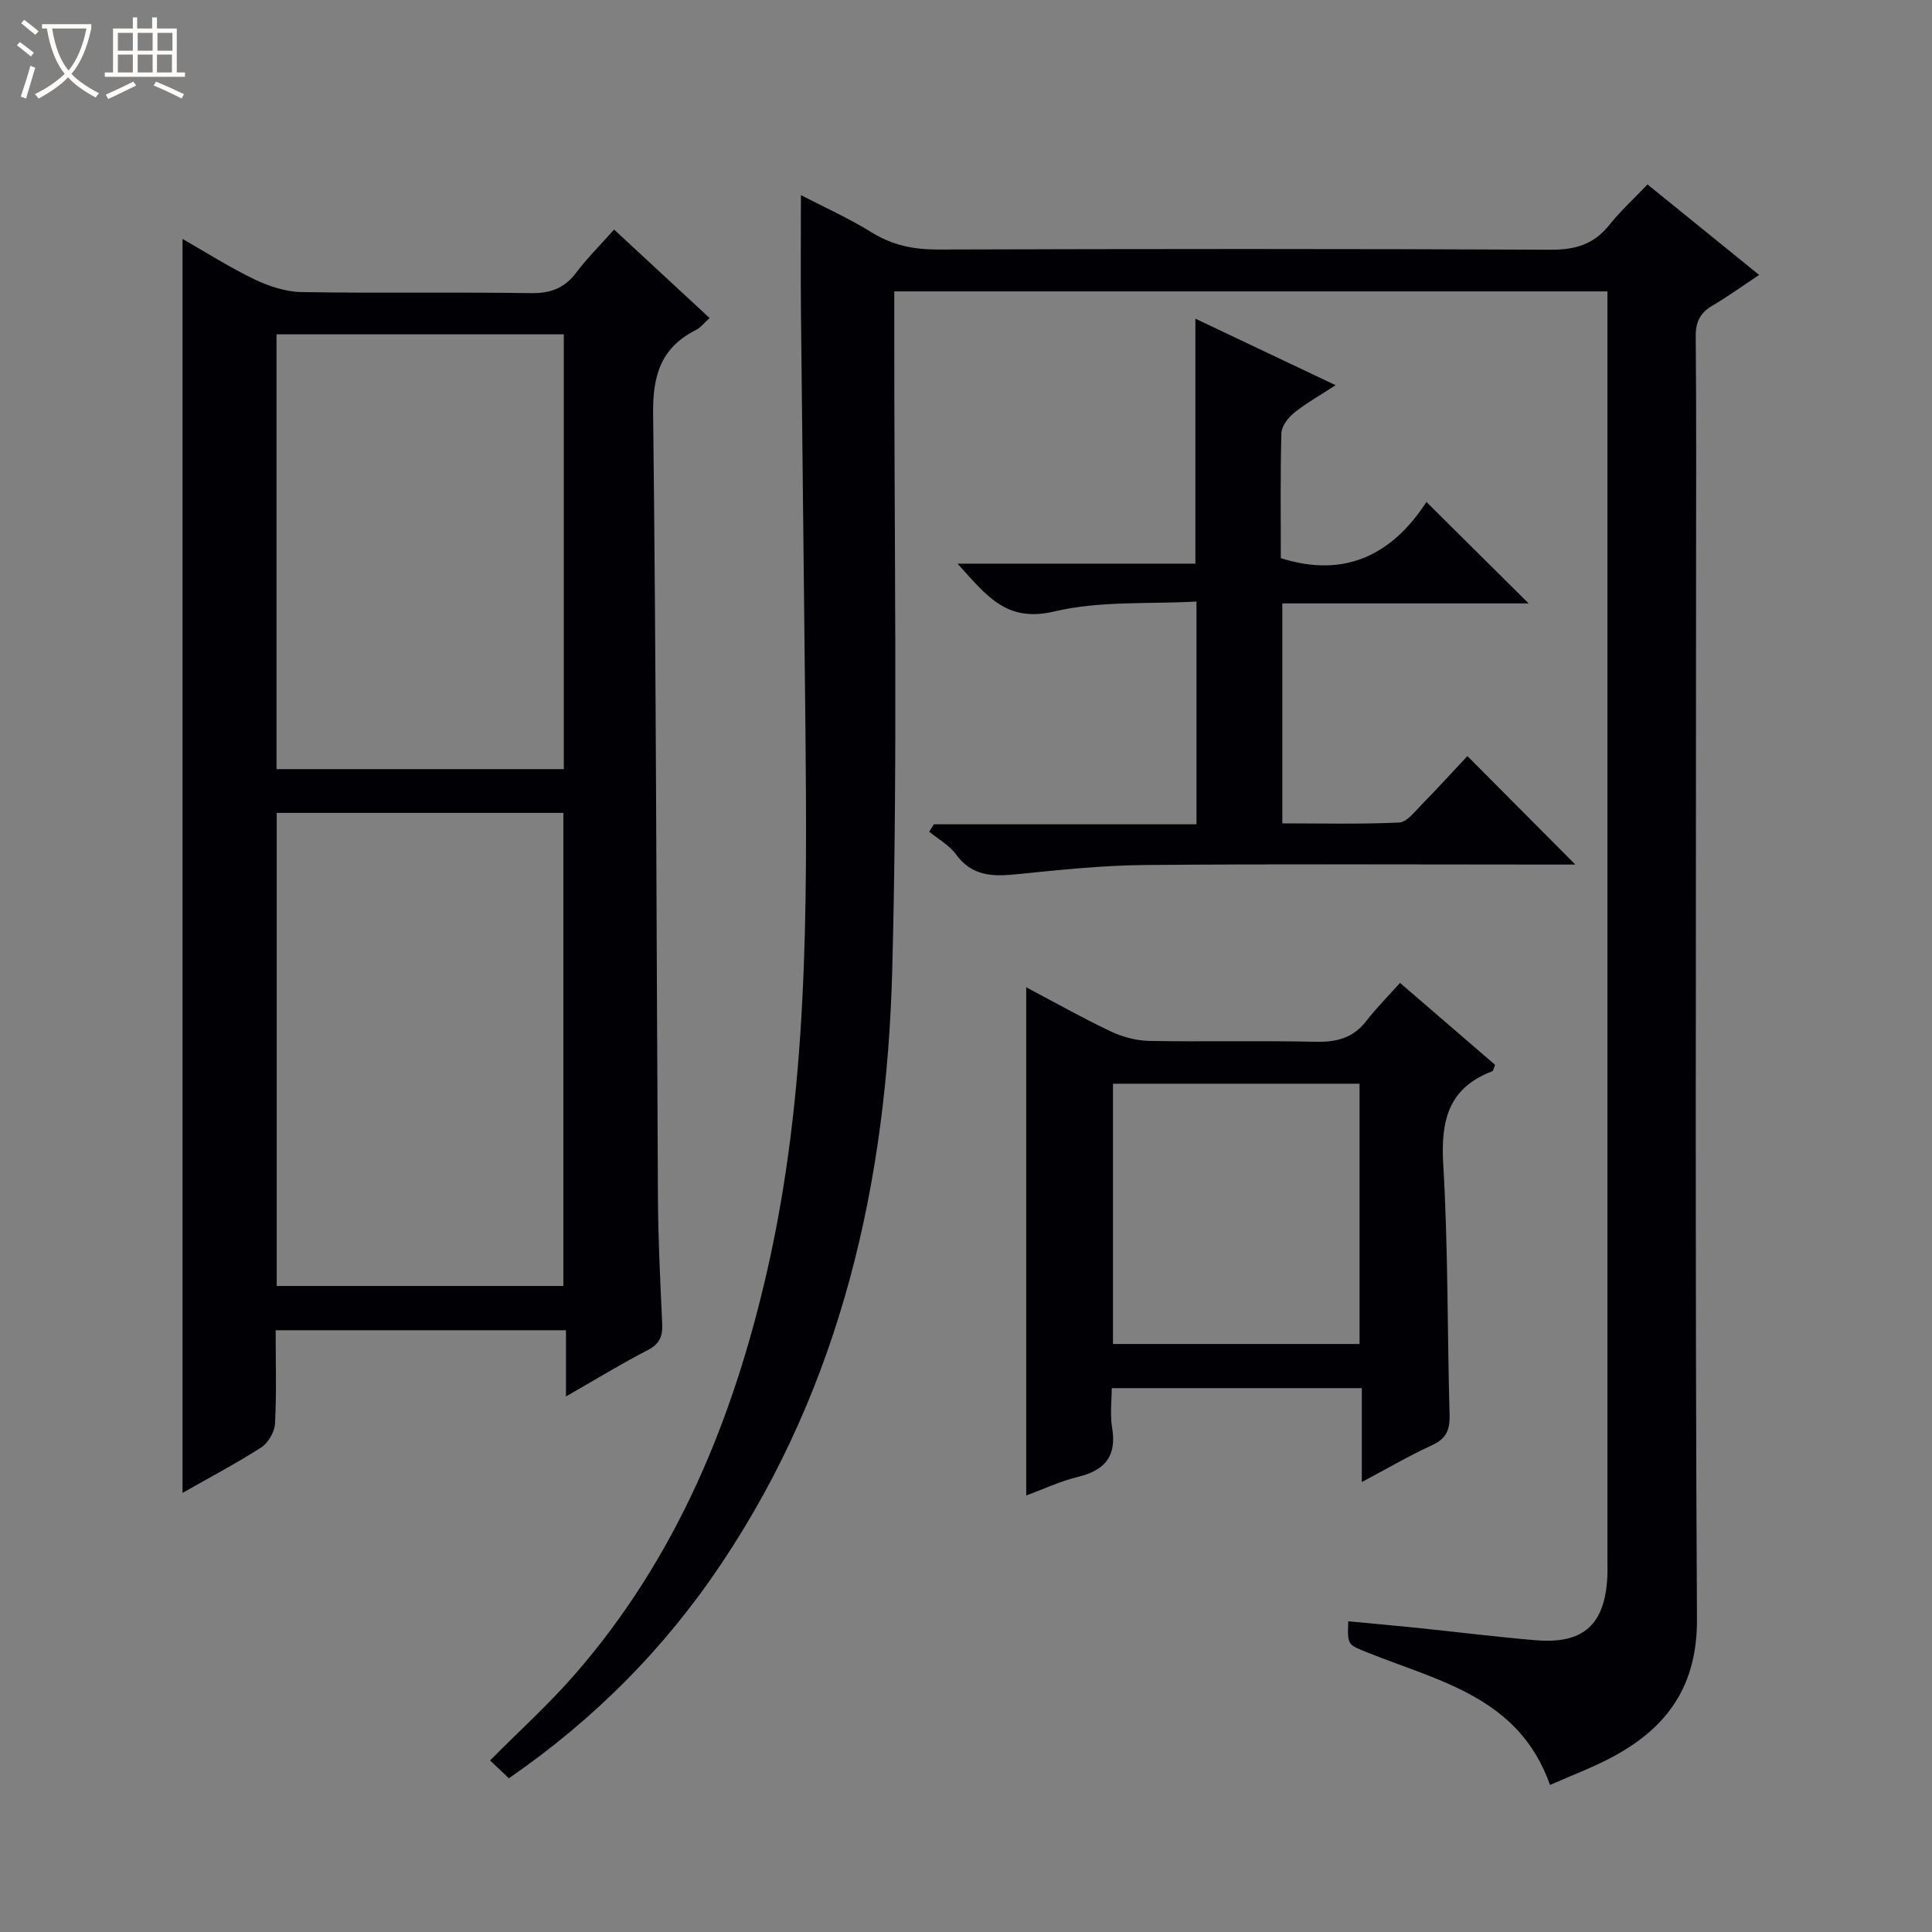 <svg enable-background="new 0 0 400 400" viewBox="0 0 400 400" xmlns="http://www.w3.org/2000/svg"><rect x="0" y="0" width="400" height="400" fill="#808080" stroke="none"/><path d="m6.4 11.7c-1-.8-1.9-1.6-2.9-2.3l.6-.7c.9.7 1.9 1.4 2.9 2.2zm-2.1 8.3c.7-2.1 1.4-4.2 2-6.4.2.1.6.3 1 .4-.7 2.3-1.3 4.4-1.9 6.4zm3-12.8c-1.1-.9-2.1-1.7-2.9-2.4l.6-.7c1 .8 2 1.5 3 2.4zm1.4-1.3v-.9h10.2v.9c-.9 4.2-2.3 7.3-4.1 9.4 1.3 1.4 3.2 2.7 5.7 4-.2.2-.4.5-.7.9-2.5-1.4-4.4-2.7-5.7-4.2-1.4 1.5-3.5 3-6.1 4.4 0 0 0 0-.1-.1-.3-.4-.5-.7-.7-.8 2.7-1.3 4.7-2.8 6.2-4.2-1.8-2.2-3-5.3-3.7-9.4zm9.2 0h-7.1c.6 3.8 1.7 6.7 3.4 8.7 1.7-2.1 2.9-4.8 3.7-8.7z" fill="#fcfbfa"/><path d="m31.6 3.6h.9v2.3h4.1v9.1h1.7v.9h-16.6v-.9h1.7v-9.1h4.1v-2.3h.9v2.3h3.1v-2.3zm-4 13.3.6.8c-1.9.9-3.8 1.9-5.8 2.8-.2-.3-.3-.6-.5-.9 2-.9 3.9-1.8 5.7-2.7zm-3.2-10.1v3.7h3.1v-3.7zm0 4.5v3.7h3.1v-3.7zm4.1-4.5v3.7h3.1v-3.7zm0 4.5v3.7h3.1v-3.7zm9.1 9.1c-2.1-1.1-4.1-2-5.8-2.7l.5-.8c2.2.9 4.1 1.8 5.8 2.6zm-1.9-13.6h-3.1v3.7h3.1zm-3.2 4.5v3.7h3.1v-3.7z" fill="#fcfbfa"/><g fill="#010105"><path d="m105.36 368.17c-1.34-1.27-2.53-2.4-3.9-3.69 5.98-6.03 12.16-11.61 17.59-17.85 21.05-24.18 32.81-52.86 39.84-83.77 8.37-36.83 8.23-74.25 7.87-111.69-.28-28.81-.65-57.62-.93-86.43-.08-8.08-.01-16.15-.01-24.34 4.7 2.44 9.85 4.74 14.61 7.69 4.3 2.67 8.67 3.58 13.68 3.57 42.33-.13 84.66-.17 126.98.04 5.11.03 8.94-1.14 12.12-5.14 2.27-2.85 4.99-5.33 7.89-8.37 7.77 6.3 15.16 12.29 23.11 18.73-3.6 2.39-6.53 4.52-9.65 6.34-2.58 1.51-3.51 3.4-3.48 6.45.16 17 .07 34 .07 50.99 0 71.49-.22 142.98.19 214.47.08 13.72-5.99 22.33-17.18 28.42-4.2 2.29-8.73 3.96-13.25 5.97-6.4-18.22-23.06-21.49-37.76-27.42-4.11-1.66-4.19-1.45-4.01-6.47 4.73.45 9.44.87 14.14 1.35 8.26.85 16.5 1.89 24.78 2.58 9.78.8 14.2-3.25 14.72-13.06.06-1.16.02-2.33.02-3.5 0-85.66 0-171.31 0-256.97 0-1.8 0-3.6 0-5.74-49.29 0-98.17 0-147.65 0v5.95c-.06 44.83.76 89.68-.42 134.47-1.15 43.76-10.43 85.71-35.32 122.9-11.76 17.63-26.44 32.38-44.05 44.52z"/><path d="m37.79 309.09c0-86.78 0-172.96 0-259.62 4.8 2.74 9.67 5.85 14.84 8.34 3.02 1.45 6.51 2.61 9.81 2.66 15.82.27 31.65-.02 47.47.22 4.06.06 6.95-1.01 9.39-4.24 2.28-3.03 5-5.73 7.84-8.92 6.67 6.17 13.07 12.1 19.77 18.31-1.13 1.01-1.84 1.98-2.79 2.46-7.25 3.65-9 9.35-8.9 17.4.65 54.12.68 108.24 1 162.37.05 8.64.48 17.29.88 25.93.12 2.59-.47 4.23-3 5.53-5.57 2.87-10.93 6.16-16.92 9.59 0-4.85 0-9.09 0-13.71-20.07 0-39.78 0-60.11 0 0 6.43.2 12.88-.13 19.3-.09 1.74-1.4 4.03-2.86 4.97-5.27 3.37-10.83 6.29-16.29 9.41zm78.85-42.84c0-32.87 0-65.44 0-97.95-19.96 0-39.55 0-59.35 0v97.95zm-59.39-197.03v90.02h59.48c0-30.09 0-59.95 0-90.02-19.84 0-39.4 0-59.48 0z"/><path d="m281.95 306.84c0-6.88 0-12.96 0-19.44-17.3 0-34.17 0-51.78 0 0 2.67-.37 5.49.08 8.18.99 5.88-1.46 8.83-7.06 10.19-3.65.88-7.12 2.53-10.72 3.85 0-35.09 0-69.79 0-105.21 5.87 3.1 11.57 6.32 17.47 9.12 2.45 1.16 5.32 1.93 8.02 1.98 11.48.21 22.98-.08 34.46.18 4.31.1 7.72-.78 10.45-4.29 2.13-2.75 4.61-5.24 6.99-7.9 7.04 6.07 13.42 11.56 19.69 16.97-.32.76-.38 1.24-.58 1.32-9.11 3.44-10.7 10.23-10.16 19.29 1.02 17.25.83 34.58 1.31 51.87.09 3.04-.66 4.88-3.54 6.22-4.77 2.19-9.32 4.85-14.63 7.67zm-51.52-28.58h51.05c0-18.18 0-36.04 0-53.89-17.21 0-34.08 0-51.05 0z"/><path d="m198.25 116.7h49.24c0-17.17 0-33.73 0-50.72 9.37 4.45 18.77 8.91 29.03 13.77-3.27 2.13-6.1 3.72-8.6 5.73-1.24 1-2.58 2.76-2.62 4.21-.24 8.65-.12 17.3-.12 25.87 13.54 4.3 23.25-1 30.15-11.63 7.31 7.26 14.09 13.99 21.16 21-16.94 0-33.82 0-51 0v45.54c8.03 0 16.12.2 24.18-.17 1.58-.07 3.19-2.2 4.56-3.6 3.37-3.44 6.62-7 9.58-10.16 7.73 7.77 14.96 15.03 22.35 22.46-1.26 0-2.98 0-4.7 0-28.16 0-56.31-.15-84.46.09-8.94.08-17.89 1.05-26.8 1.94-4.87.49-9.06.28-12.28-4.15-1.38-1.9-3.66-3.14-5.54-4.69.32-.51.64-1.02.97-1.53h54.37c0-15.36 0-30.12 0-46.12-9.82.56-19.99-.19-29.45 2.06-9.96 2.37-14.06-3.34-20.02-9.9z"/></g></svg>
